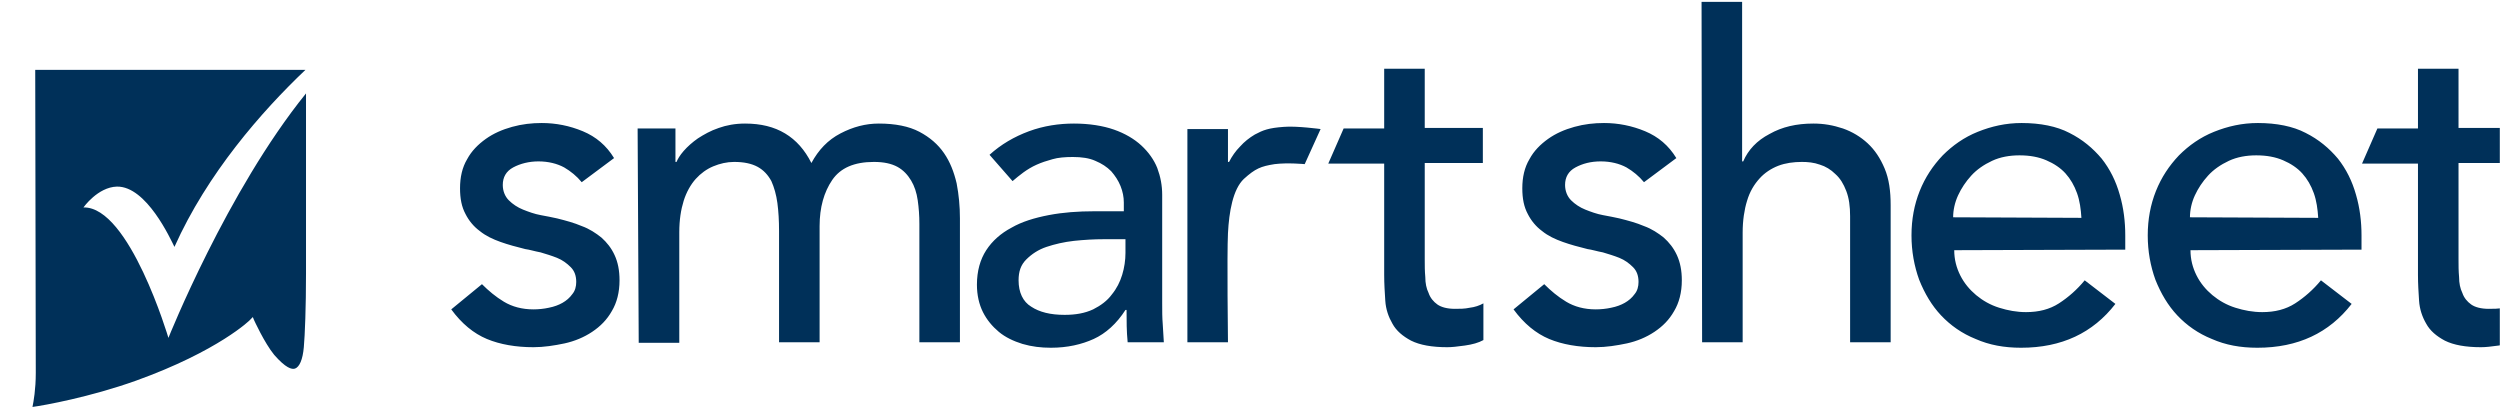 <svg width="144" height="24" viewBox="0 0 144 24" fill="none" xmlns="http://www.w3.org/2000/svg">
<g clip-path="url(#clip0_124_796)">
<path d="M33.507 10.495C33.223 10.148 32.875 9.864 32.496 9.643C32.086 9.422 31.581 9.296 31.013 9.296C30.476 9.296 29.971 9.422 29.56 9.643C29.15 9.864 28.96 10.211 28.96 10.653C28.96 11.001 29.087 11.316 29.308 11.537C29.529 11.758 29.813 11.948 30.128 12.074C30.444 12.2 30.792 12.327 31.139 12.39C31.486 12.453 31.802 12.516 32.086 12.579C32.591 12.706 33.065 12.832 33.507 13.021C33.949 13.179 34.328 13.432 34.643 13.684C34.959 13.969 35.212 14.284 35.401 14.695C35.591 15.105 35.685 15.579 35.685 16.147C35.685 16.842 35.527 17.442 35.243 17.915C34.959 18.42 34.58 18.799 34.107 19.115C33.633 19.431 33.096 19.652 32.528 19.778C31.928 19.904 31.328 19.999 30.728 19.999C29.718 19.999 28.802 19.841 28.045 19.525C27.287 19.209 26.592 18.641 25.992 17.82L27.761 16.368C28.14 16.747 28.55 17.094 29.023 17.378C29.497 17.663 30.065 17.82 30.728 17.82C31.013 17.82 31.328 17.789 31.612 17.726C31.928 17.663 32.181 17.568 32.402 17.442C32.623 17.315 32.812 17.157 32.97 16.936C33.128 16.747 33.191 16.494 33.191 16.242C33.191 15.894 33.096 15.61 32.875 15.389C32.654 15.168 32.402 14.979 32.086 14.852C31.77 14.726 31.455 14.632 31.139 14.537C30.792 14.474 30.507 14.379 30.255 14.347C29.75 14.221 29.276 14.095 28.834 13.937C28.392 13.779 27.982 13.59 27.634 13.306C27.287 13.053 27.003 12.706 26.813 12.327C26.592 11.916 26.498 11.443 26.498 10.843C26.498 10.211 26.624 9.643 26.908 9.169C27.161 8.696 27.54 8.317 27.982 8.001C28.424 7.686 28.929 7.465 29.497 7.307C30.065 7.149 30.634 7.086 31.202 7.086C32.023 7.086 32.812 7.244 33.57 7.559C34.328 7.875 34.928 8.38 35.37 9.106L33.507 10.495ZM36.727 7.401H38.906V9.327H38.969C39.032 9.169 39.158 8.948 39.379 8.696C39.6 8.443 39.884 8.191 40.2 7.97C40.547 7.749 40.926 7.528 41.4 7.37C41.842 7.212 42.347 7.117 42.915 7.117C43.831 7.117 44.589 7.307 45.22 7.686C45.852 8.064 46.357 8.633 46.736 9.39C47.146 8.633 47.683 8.064 48.409 7.686C49.135 7.307 49.861 7.117 50.619 7.117C51.566 7.117 52.356 7.275 52.956 7.591C53.555 7.907 54.029 8.317 54.376 8.822C54.724 9.327 54.945 9.896 55.102 10.559C55.229 11.222 55.292 11.885 55.292 12.579V19.715H52.956V12.895C52.956 12.421 52.924 11.979 52.861 11.537C52.798 11.095 52.671 10.716 52.482 10.401C52.292 10.085 52.04 9.801 51.693 9.611C51.345 9.422 50.903 9.327 50.335 9.327C49.198 9.327 48.409 9.675 47.935 10.369C47.462 11.064 47.209 11.948 47.209 13.021V19.715H44.873V13.306C44.873 12.706 44.841 12.169 44.778 11.695C44.715 11.222 44.589 10.78 44.431 10.432C44.242 10.085 43.989 9.801 43.642 9.611C43.294 9.422 42.852 9.327 42.284 9.327C41.873 9.327 41.463 9.422 41.084 9.58C40.705 9.738 40.358 9.99 40.074 10.306C39.79 10.622 39.537 11.064 39.379 11.569C39.221 12.074 39.127 12.674 39.127 13.369V19.746H36.79L36.727 7.401ZM56.997 8.917C57.66 8.317 58.417 7.875 59.27 7.559C60.123 7.244 61.007 7.117 61.859 7.117C62.743 7.117 63.532 7.244 64.164 7.465C64.795 7.686 65.332 8.001 65.742 8.38C66.153 8.759 66.469 9.201 66.658 9.675C66.847 10.18 66.942 10.685 66.942 11.222V17.473C66.942 17.915 66.942 18.294 66.974 18.673C67.005 19.02 67.005 19.367 67.037 19.715H64.953C64.89 19.083 64.89 18.483 64.89 17.852H64.827C64.322 18.641 63.69 19.209 62.996 19.525C62.301 19.841 61.48 20.03 60.533 20.03C59.965 20.03 59.428 19.967 58.891 19.809C58.386 19.652 57.912 19.431 57.533 19.115C57.155 18.799 56.839 18.42 56.618 17.978C56.397 17.536 56.271 17 56.271 16.4C56.271 15.61 56.46 14.947 56.807 14.411C57.155 13.874 57.66 13.432 58.26 13.116C58.86 12.769 59.586 12.548 60.407 12.39C61.227 12.232 62.111 12.169 63.027 12.169H64.732V11.664C64.732 11.348 64.669 11.032 64.543 10.716C64.416 10.401 64.227 10.117 64.006 9.864C63.753 9.611 63.469 9.422 63.09 9.264C62.743 9.106 62.301 9.043 61.796 9.043C61.354 9.043 60.943 9.075 60.628 9.169C60.28 9.264 59.996 9.359 59.712 9.485C59.428 9.611 59.175 9.769 58.954 9.927C58.733 10.085 58.512 10.274 58.323 10.432L56.997 8.917ZM63.564 13.779C63.027 13.779 62.459 13.811 61.859 13.874C61.291 13.937 60.754 14.063 60.28 14.221C59.807 14.379 59.428 14.632 59.112 14.947C58.796 15.263 58.67 15.642 58.67 16.147C58.67 16.842 58.923 17.378 59.396 17.663C59.87 17.978 60.501 18.136 61.322 18.136C61.954 18.136 62.49 18.041 62.964 17.82C63.406 17.599 63.785 17.315 64.037 16.968C64.322 16.621 64.511 16.242 64.637 15.831C64.764 15.421 64.827 14.979 64.827 14.568V13.779H63.564ZM94.694 10.495C94.41 10.148 94.063 9.864 93.684 9.643C93.274 9.422 92.769 9.296 92.2 9.296C91.632 9.296 91.158 9.422 90.748 9.643C90.337 9.864 90.148 10.211 90.148 10.653C90.148 11.001 90.274 11.316 90.495 11.537C90.716 11.758 91 11.948 91.316 12.074C91.632 12.2 91.979 12.327 92.326 12.39C92.674 12.453 92.99 12.516 93.274 12.579C93.779 12.706 94.252 12.832 94.694 13.021C95.136 13.179 95.515 13.432 95.831 13.684C96.147 13.969 96.399 14.284 96.589 14.695C96.778 15.105 96.873 15.579 96.873 16.147C96.873 16.842 96.715 17.442 96.431 17.915C96.147 18.42 95.768 18.799 95.294 19.115C94.821 19.431 94.284 19.652 93.716 19.778C93.116 19.904 92.516 19.999 91.916 19.999C90.906 19.999 89.99 19.841 89.232 19.525C88.475 19.209 87.78 18.641 87.18 17.82L88.948 16.368C89.327 16.747 89.737 17.094 90.211 17.378C90.685 17.663 91.253 17.82 91.916 17.82C92.2 17.82 92.516 17.789 92.8 17.726C93.116 17.663 93.368 17.568 93.589 17.442C93.81 17.315 94 17.157 94.158 16.936C94.316 16.747 94.379 16.494 94.379 16.242C94.379 15.894 94.284 15.61 94.063 15.389C93.842 15.168 93.589 14.979 93.274 14.852C92.958 14.726 92.642 14.632 92.326 14.537C91.979 14.474 91.695 14.379 91.442 14.347C90.937 14.221 90.464 14.095 90.022 13.937C89.58 13.779 89.169 13.59 88.822 13.306C88.475 13.053 88.191 12.706 88.001 12.327C87.78 11.916 87.685 11.443 87.685 10.843C87.685 10.211 87.812 9.643 88.096 9.169C88.348 8.696 88.727 8.317 89.169 8.001C89.611 7.686 90.116 7.465 90.685 7.307C91.253 7.149 91.821 7.086 92.39 7.086C93.21 7.086 94 7.244 94.758 7.559C95.515 7.875 96.115 8.38 96.557 9.106L94.694 10.495ZM98.01 0.108H100.346V9.296H100.409C100.693 8.633 101.198 8.096 101.925 7.717C102.651 7.307 103.472 7.117 104.45 7.117C105.05 7.117 105.587 7.212 106.155 7.401C106.692 7.591 107.166 7.875 107.576 8.254C107.986 8.633 108.302 9.106 108.555 9.706C108.807 10.306 108.902 11.001 108.902 11.822V19.715H106.566V12.453C106.566 11.885 106.503 11.411 106.345 11.001C106.187 10.59 105.997 10.274 105.713 10.022C105.461 9.769 105.145 9.58 104.829 9.485C104.482 9.359 104.135 9.327 103.787 9.327C103.314 9.327 102.84 9.39 102.43 9.548C102.019 9.706 101.64 9.959 101.356 10.274C101.04 10.622 100.788 11.032 100.63 11.569C100.472 12.074 100.377 12.706 100.377 13.4V19.715H98.041L98.01 0.108ZM112.564 14.411C112.564 14.947 112.691 15.421 112.912 15.863C113.133 16.305 113.449 16.684 113.827 17C114.206 17.315 114.648 17.568 115.153 17.726C115.659 17.884 116.164 17.978 116.7 17.978C117.427 17.978 118.058 17.82 118.595 17.473C119.132 17.126 119.637 16.684 120.079 16.147L121.847 17.505C120.552 19.178 118.753 20.03 116.416 20.03C115.438 20.03 114.585 19.873 113.796 19.525C113.006 19.209 112.343 18.736 111.807 18.168C111.27 17.599 110.86 16.905 110.544 16.115C110.26 15.326 110.102 14.474 110.102 13.558C110.102 12.643 110.26 11.79 110.575 11.001C110.891 10.211 111.333 9.548 111.901 8.948C112.47 8.38 113.133 7.907 113.922 7.591C114.711 7.275 115.532 7.086 116.448 7.086C117.521 7.086 118.469 7.275 119.195 7.654C119.952 8.033 120.552 8.538 121.057 9.138C121.531 9.738 121.878 10.432 122.099 11.222C122.32 11.979 122.415 12.769 122.415 13.558V14.379L112.564 14.411ZM119.889 12.548C119.858 12.043 119.795 11.569 119.637 11.127C119.479 10.685 119.258 10.306 118.974 9.99C118.69 9.675 118.311 9.422 117.869 9.233C117.427 9.043 116.921 8.948 116.322 8.948C115.753 8.948 115.217 9.043 114.743 9.264C114.269 9.485 113.859 9.769 113.543 10.117C113.227 10.464 112.975 10.843 112.785 11.253C112.596 11.664 112.501 12.106 112.501 12.516L119.889 12.548ZM126.172 14.411C126.172 14.947 126.299 15.421 126.52 15.863C126.741 16.305 127.056 16.684 127.435 17C127.814 17.315 128.256 17.568 128.761 17.726C129.266 17.884 129.772 17.978 130.308 17.978C131.034 17.978 131.666 17.82 132.203 17.473C132.739 17.126 133.244 16.684 133.687 16.147L135.455 17.505C134.16 19.178 132.36 20.03 130.024 20.03C129.045 20.03 128.193 19.873 127.404 19.525C126.614 19.209 125.951 18.736 125.414 18.168C124.878 17.599 124.467 16.905 124.152 16.115C123.867 15.326 123.71 14.474 123.71 13.558C123.71 12.643 123.867 11.79 124.183 11.001C124.499 10.211 124.941 9.548 125.509 8.948C126.078 8.38 126.741 7.907 127.53 7.591C128.319 7.275 129.14 7.086 130.056 7.086C131.129 7.086 132.076 7.275 132.802 7.654C133.56 8.033 134.16 8.538 134.665 9.138C135.139 9.738 135.486 10.432 135.707 11.222C135.928 11.979 136.023 12.769 136.023 13.558V14.379L126.172 14.411ZM133.529 12.548C133.497 12.043 133.434 11.569 133.276 11.127C133.118 10.685 132.897 10.306 132.613 9.99C132.329 9.675 131.95 9.422 131.508 9.233C131.066 9.043 130.561 8.948 129.961 8.948C129.393 8.948 128.856 9.043 128.382 9.264C127.909 9.485 127.498 9.769 127.183 10.117C126.867 10.464 126.614 10.843 126.425 11.253C126.235 11.664 126.141 12.106 126.141 12.516L133.529 12.548ZM76.067 7.433C76.067 7.433 74.677 7.244 73.951 7.307C73.067 7.37 72.751 7.496 72.278 7.749C71.962 7.938 71.678 8.159 71.425 8.443C71.173 8.696 70.952 9.012 70.794 9.327H70.731V7.433H68.394V19.715H70.731C70.731 19.715 70.668 14.663 70.731 13.432C70.794 12.2 71.015 10.906 71.646 10.306C72.309 9.706 72.625 9.58 73.415 9.454C74.172 9.359 75.151 9.454 75.151 9.454L76.067 7.433ZM84.654 17.726C84.37 17.789 84.086 17.789 83.802 17.789C83.36 17.789 83.013 17.694 82.791 17.536C82.57 17.378 82.381 17.157 82.286 16.873C82.16 16.621 82.097 16.305 82.097 15.958C82.065 15.61 82.065 15.295 82.065 14.947V9.39H85.412V7.37H82.065V3.96H79.729V7.401H77.393L76.509 9.422H79.729V15.831C79.729 16.336 79.761 16.842 79.792 17.315C79.824 17.82 79.982 18.262 80.203 18.641C80.424 19.052 80.802 19.367 81.276 19.62C81.781 19.873 82.476 19.999 83.36 19.999C83.612 19.999 83.928 19.967 84.37 19.904C84.812 19.841 85.159 19.746 85.444 19.588V17.473C85.223 17.599 84.939 17.694 84.654 17.726ZM144.2 17.726C143.916 17.789 143.632 17.789 143.348 17.789C142.906 17.789 142.558 17.694 142.337 17.536C142.116 17.378 141.927 17.157 141.832 16.873C141.706 16.621 141.643 16.305 141.643 15.958C141.611 15.61 141.611 15.295 141.611 14.947V9.39H144.958V7.37H141.611V3.96H139.275V7.401H136.938L136.054 9.422H139.275V15.831C139.275 16.336 139.306 16.842 139.338 17.315C139.37 17.82 139.527 18.262 139.748 18.641C139.969 19.052 140.348 19.367 140.822 19.62C141.327 19.873 142.022 19.999 142.906 19.999C143.158 19.999 143.474 19.967 143.916 19.904C144.358 19.841 144.705 19.746 144.989 19.588V17.473C144.737 17.599 144.484 17.694 144.2 17.726ZM4.807 11.948C4.807 11.948 5.628 10.78 6.733 10.748C8.438 10.716 9.827 13.779 10.048 14.221C11.943 9.99 15.068 6.423 17.594 4.023H2.029C2.029 5.475 2.061 20.283 2.061 21.483C2.061 22.43 1.934 23.125 1.871 23.44C2.566 23.346 5.186 22.872 7.838 21.925C12.574 20.22 14.437 18.42 14.437 18.389L14.563 18.262L14.626 18.42C14.626 18.42 15.226 19.746 15.795 20.441C16.458 21.199 16.805 21.293 16.994 21.23C17.247 21.136 17.436 20.725 17.5 19.999C17.563 19.304 17.626 17.694 17.626 15.768V5.381C13.079 11.001 9.701 19.462 9.701 19.462C9.701 19.462 7.459 11.885 4.807 11.948Z" fill="#003059"/>
</g>
<defs>
<clipPath id="clip0_124_796">
<rect width="143.118" height="23.357" fill="white" transform="translate(0.871 0.096)"/>
</clipPath>
</defs>
</svg>
